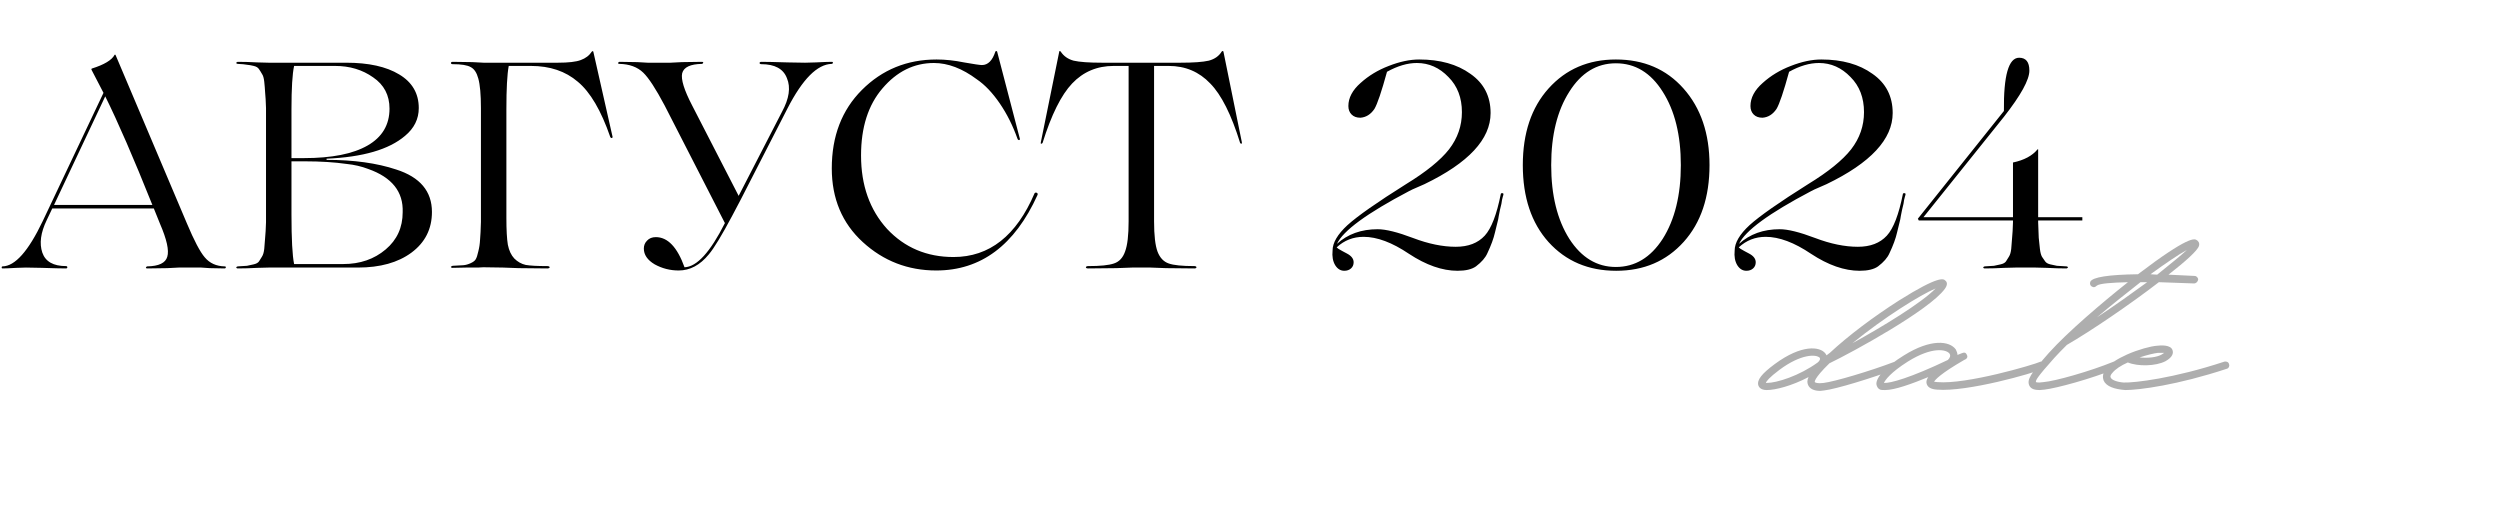 <?xml version="1.0" encoding="UTF-8"?> <svg xmlns="http://www.w3.org/2000/svg" width="299" height="62" viewBox="0 0 299 62" fill="none"><path d="M232.65 33.55C232.85 33.7 233 34 232.6 34.55C230.75 37.1 221.6 42.1 218.8 43.45C216.85 45.35 217.05 45.7 217.05 45.7C217.1 45.75 217.35 45.9 218.1 45.8C219.4 45.65 223.75 44.35 226.5 43.3C226.9 43.15 227 43.3 227.1 43.5C227.2 43.75 227.1 44 226.85 44.1C223.95 45.2 219.55 46.55 218.15 46.7L217.7 46.75C216.95 46.75 216.45 46.5 216.25 46.05C216.15 45.8 216.1 45.55 216.3 45.1C214.3 46.15 212.35 46.65 211.3 46.65C210.55 46.65 210.35 46.25 210.3 46.1C210.1 45.45 210.7 44.7 212.25 43.55C215.5 41.15 217.65 41.45 218.3 42.25C218.35 42.35 218.45 42.45 218.45 42.5L218.85 42.2C221.05 40.15 224.05 37.9 227.1 35.95C231.95 32.9 232.45 33.35 232.65 33.55ZM221.55 41.05C225.1 39.1 229.8 36.25 231.5 34.5C229.7 35.25 225.35 37.95 221.55 41.05ZM211.2 45.8H211.3C212.5 45.8 215.2 44.95 217.4 43.35L217.55 43.2C217.75 42.95 217.65 42.85 217.65 42.8C217.25 42.35 215.4 42.3 212.8 44.25C211.6 45.15 211.25 45.6 211.2 45.8ZM225.467 46.65C225.217 46.65 225.017 46.65 224.867 46.6C224.617 46.5 224.467 46.25 224.417 45.95C224.367 45.15 225.517 43.85 227.717 42.5C230.917 40.5 233.167 40.75 233.917 41.8C234.017 42 234.117 42.25 234.117 42.45L234.617 42.25C234.867 42.15 235.067 42.1 235.217 42.4C235.467 42.8 235.067 43 234.917 43.05C232.067 44.7 231.467 45.4 231.317 45.65C231.417 45.65 231.517 45.7 231.717 45.7C235.167 46 243.167 43.65 244.067 43.25C244.317 43.2 244.567 43.3 244.617 43.55C244.667 43.8 244.567 44 244.367 44.1C243.167 44.65 235.267 46.9 231.667 46.6C230.917 46.55 230.517 46.3 230.417 45.85C230.367 45.65 230.417 45.4 230.617 45.1C228.667 45.9 226.617 46.65 225.467 46.65ZM225.317 45.8C226.067 45.85 228.467 45.2 232.967 43.05C233.217 42.8 233.317 42.55 233.167 42.3C232.817 41.8 231.117 41.4 228.167 43.25C226.117 44.55 225.467 45.45 225.317 45.8ZM263 29.4C262.85 29.95 261.4 31.25 259.35 32.85L262.45 33C262.7 33 262.9 33.2 262.9 33.45C262.85 33.7 262.65 33.9 262.4 33.9L258.2 33.75C254.7 36.45 250.05 39.6 247.2 41.25C246.65 41.8 246.15 42.3 245.7 42.8C243.6 45.15 243.45 45.5 243.5 45.7C243.5 45.7 243.6 45.75 243.9 45.75L244.4 45.7C245.75 45.6 250 44.4 252.8 43.25C253 43.15 253.2 43.3 253.3 43.5C253.4 43.75 253.25 44 253.05 44.1C250.15 45.3 245.9 46.45 244.5 46.6L243.95 46.65C243.4 46.65 242.9 46.55 242.7 46.1C242.4 45.4 242.85 44.7 245.05 42.2C247.3 39.7 251.35 36.25 254.5 33.75C252.55 33.8 251.15 33.9 250.8 34.15C250.7 34.25 250.55 34.35 250.4 34.35L250.25 34.3C250 34.2 249.9 33.95 250 33.7C250.25 33.15 252.15 32.85 255.7 32.8C261.75 28.2 262.45 28.55 262.7 28.7C262.9 28.8 263.1 29.05 263 29.4ZM258 32.85C259.55 31.6 260.85 30.55 261.55 29.9C260.6 30.4 259 31.5 257.2 32.8C257.45 32.8 257.7 32.85 258 32.85ZM250.8 37.95C252.85 36.6 254.95 35.1 256.8 33.75H256C254.35 35.05 252.5 36.5 250.8 37.95ZM254.19 46.65C252.84 46.55 251.89 46.2 251.59 45.5C251.49 45.2 251.39 44.7 251.94 44.05C252.39 43.45 253.29 42.9 254.29 42.45L254.39 42.4C255.74 41.8 257.24 41.4 257.99 41.35C258.39 41.3 259.64 41.2 259.84 41.9C259.94 42.2 259.89 42.7 258.99 43.2C257.84 43.8 255.69 43.85 254.49 43.35C253.69 43.7 252.99 44.15 252.64 44.6C252.49 44.75 252.34 45 252.44 45.15C252.54 45.45 253.24 45.7 253.99 45.75C255.24 45.8 259.99 45.25 266.04 43.25C266.29 43.2 266.54 43.3 266.59 43.55C266.69 43.8 266.54 44.05 266.34 44.1C260.44 46.05 255.84 46.65 254.19 46.65ZM255.89 42.75C256.84 42.85 257.94 42.75 258.54 42.4L258.84 42.2H258.09C257.64 42.25 256.79 42.45 255.89 42.75Z" fill="black" fill-opacity="0.32"></path><path d="M26.867 31.86C26.984 31.86 27.03 31.907 27.007 32C26.984 32.07 26.937 32.105 26.867 32.105C26.354 32.105 25.759 32.093 25.082 32.07L24.067 32H21.372L20.007 32.07C19.097 32.093 18.292 32.105 17.592 32.105C17.499 32.105 17.452 32.07 17.452 32C17.475 31.93 17.522 31.883 17.592 31.86C18.992 31.837 19.797 31.452 20.007 30.705C20.24 29.958 19.949 28.64 19.132 26.75L18.397 24.93H12.552H6.252L5.587 26.33C4.864 27.823 4.689 29.118 5.062 30.215C5.435 31.288 6.38 31.825 7.897 31.825C7.967 31.825 8.014 31.848 8.037 31.895C8.06 31.942 8.06 31.988 8.037 32.035C8.014 32.082 7.967 32.105 7.897 32.105C7.36 32.105 6.392 32.082 4.992 32.035C4.292 32.012 3.662 32 3.102 32C2.775 32 2.402 32.012 1.982 32.035C1.189 32.082 0.629 32.105 0.302 32.105C0.232 32.105 0.197 32.07 0.197 32C0.197 31.907 0.232 31.86 0.302 31.86C1.795 31.837 3.394 30.04 5.097 26.47L12.377 11.105L10.942 8.34C10.919 8.27 10.93 8.223 10.977 8.2C12.47 7.733 13.38 7.185 13.707 6.555C13.73 6.532 13.765 6.532 13.812 6.555L22.352 26.715C23.215 28.768 23.927 30.122 24.487 30.775C25.07 31.475 25.864 31.837 26.867 31.86ZM6.462 24.51H12.552H18.222C15.982 18.91 14.104 14.582 12.587 11.525L6.462 24.51ZM42.805 32H32.13C32.106 32 31.663 32.012 30.8 32.035C29.936 32.082 29.143 32.105 28.42 32.105C28.35 32.105 28.291 32.07 28.245 32C28.268 31.93 28.326 31.883 28.42 31.86C28.933 31.837 29.306 31.813 29.54 31.79C29.797 31.743 30.065 31.685 30.345 31.615C30.648 31.545 30.858 31.428 30.975 31.265C31.091 31.078 31.208 30.892 31.325 30.705C31.465 30.495 31.558 30.18 31.605 29.76C31.651 29.317 31.686 28.873 31.71 28.43C31.756 27.987 31.791 27.368 31.815 26.575V12.925C31.791 12.132 31.756 11.513 31.71 11.07C31.686 10.627 31.651 10.195 31.605 9.775C31.558 9.332 31.465 9.017 31.325 8.83C31.208 8.62 31.091 8.433 30.975 8.27C30.858 8.083 30.648 7.955 30.345 7.885C30.065 7.815 29.797 7.768 29.54 7.745C29.306 7.698 28.933 7.663 28.42 7.64C28.35 7.64 28.291 7.605 28.245 7.535C28.268 7.465 28.326 7.418 28.42 7.395C29.143 7.395 29.936 7.418 30.8 7.465C31.663 7.488 32.106 7.5 32.13 7.5H41.405C44.088 7.5 46.2 7.967 47.74 8.9C49.303 9.833 50.085 11.175 50.085 12.925C50.085 14.232 49.536 15.34 48.44 16.25C46.526 17.883 43.4 18.793 39.06 18.98V19.12C42.303 19.12 45.08 19.505 47.39 20.275C50.236 21.185 51.66 22.877 51.66 25.35C51.66 27.38 50.843 29.002 49.21 30.215C47.6 31.405 45.465 32 42.805 32ZM34.86 13.065V18.91H36.365C39.678 18.91 42.21 18.408 43.96 17.405C45.71 16.402 46.585 14.932 46.585 12.995C46.585 11.385 45.931 10.137 44.625 9.25C43.342 8.34 41.825 7.885 40.075 7.885H35.175C34.965 8.842 34.86 10.568 34.86 13.065ZM36.47 19.295H34.86V25.665C34.86 28.582 34.965 30.553 35.175 31.58H41.055C43.062 31.58 44.753 30.997 46.13 29.83C47.483 28.687 48.16 27.205 48.16 25.385C48.253 22.935 46.877 21.208 44.03 20.205C43.236 19.902 42.385 19.703 41.475 19.61C40.005 19.4 38.337 19.295 36.47 19.295ZM70.959 6.17L73.269 16.39C73.269 16.437 73.245 16.472 73.199 16.495C73.175 16.518 73.14 16.518 73.094 16.495C73.047 16.472 73.012 16.437 72.989 16.39C71.892 13.217 70.597 11.012 69.104 9.775C67.634 8.515 65.767 7.885 63.504 7.885H60.844C60.657 8.888 60.564 10.615 60.564 13.065V26.05C60.564 27.497 60.622 28.57 60.739 29.27C60.879 29.97 61.135 30.518 61.509 30.915C61.905 31.312 62.36 31.568 62.874 31.685C63.41 31.778 64.274 31.825 65.464 31.825C65.58 31.825 65.662 31.848 65.709 31.895C65.755 31.942 65.755 31.988 65.709 32.035C65.662 32.082 65.58 32.105 65.464 32.105C64.437 32.105 63.294 32.093 62.034 32.07L60.144 32L57.799 31.965C57.775 31.965 57.565 31.977 57.169 32C56.795 32 56.317 32 55.734 32C55.174 32.023 54.625 32.035 54.089 32.035C54.019 32.035 53.96 32 53.914 31.93C53.937 31.883 54.007 31.837 54.124 31.79C54.707 31.767 55.139 31.743 55.419 31.72C55.699 31.697 55.99 31.615 56.294 31.475C56.597 31.335 56.795 31.183 56.889 31.02C57.005 30.833 57.11 30.518 57.204 30.075C57.32 29.632 57.39 29.165 57.414 28.675C57.46 28.162 57.495 27.45 57.519 26.54V12.925C57.519 11.315 57.414 10.137 57.204 9.39C57.017 8.69 56.714 8.235 56.294 8.025C55.897 7.792 55.174 7.675 54.124 7.675C54.054 7.675 53.995 7.652 53.949 7.605C53.925 7.558 53.925 7.512 53.949 7.465C53.995 7.418 54.054 7.395 54.124 7.395C54.824 7.395 55.617 7.407 56.504 7.43L57.834 7.5H66.724C67.984 7.5 68.894 7.395 69.454 7.185C70.037 6.975 70.48 6.637 70.784 6.17C70.854 6.1 70.912 6.1 70.959 6.17ZM99.473 7.395C99.589 7.395 99.636 7.442 99.613 7.535C99.589 7.605 99.543 7.64 99.473 7.64C97.746 7.687 95.984 9.46 94.188 12.96L88.588 23.88L87.573 25.805C86.336 28.138 85.403 29.678 84.773 30.425C83.723 31.708 82.521 32.35 81.168 32.35C80.141 32.35 79.184 32.105 78.298 31.615C77.434 31.102 77.003 30.472 77.003 29.725C77.003 29.352 77.131 29.037 77.388 28.78C77.644 28.5 77.994 28.36 78.438 28.36C79.861 28.36 81.004 29.562 81.868 31.965C83.338 31.918 84.948 30.157 86.698 26.68L79.488 12.61C78.438 10.627 77.586 9.32 76.933 8.69C76.233 8.013 75.276 7.663 74.063 7.64C73.969 7.64 73.923 7.605 73.923 7.535C73.946 7.465 73.993 7.418 74.063 7.395C74.693 7.395 75.416 7.407 76.233 7.43L77.458 7.5H80.188L81.553 7.43C82.463 7.407 83.268 7.395 83.968 7.395C84.061 7.395 84.108 7.43 84.108 7.5C84.084 7.57 84.038 7.617 83.968 7.64C82.568 7.663 81.774 8.037 81.588 8.76C81.424 9.483 81.821 10.767 82.778 12.61L88.343 23.425L93.523 13.38C94.386 11.793 94.584 10.452 94.118 9.355C93.698 8.235 92.671 7.675 91.038 7.675C90.968 7.675 90.909 7.652 90.863 7.605C90.839 7.558 90.839 7.512 90.863 7.465C90.909 7.418 90.968 7.395 91.038 7.395C91.621 7.395 92.683 7.418 94.223 7.465C94.993 7.488 95.681 7.5 96.288 7.5C96.661 7.5 97.081 7.488 97.548 7.465C98.481 7.418 99.123 7.395 99.473 7.395ZM111.976 32.35C108.593 32.35 105.664 31.218 103.191 28.955C100.718 26.692 99.481 23.752 99.481 20.135C99.481 16.285 100.683 13.158 103.086 10.755C105.513 8.328 108.488 7.115 112.011 7.115C113.061 7.115 114.158 7.232 115.301 7.465C116.491 7.675 117.203 7.78 117.436 7.78C118.159 7.78 118.696 7.243 119.046 6.17C119.116 6.077 119.186 6.077 119.256 6.17L121.986 16.635C121.986 16.682 121.963 16.717 121.916 16.74C121.893 16.763 121.858 16.763 121.811 16.74C121.764 16.717 121.729 16.682 121.706 16.635C121.146 15.048 120.434 13.625 119.571 12.365C118.708 11.105 117.798 10.148 116.841 9.495C115.091 8.188 113.376 7.535 111.696 7.535C109.316 7.535 107.263 8.55 105.536 10.58C103.833 12.563 102.981 15.235 102.981 18.595C102.981 22.165 104.019 25.093 106.096 27.38C108.196 29.62 110.844 30.74 114.041 30.74C118.334 30.74 121.566 28.197 123.736 23.11C123.829 23.017 123.923 23.005 124.016 23.075C124.109 23.122 124.133 23.203 124.086 23.32C121.356 29.34 117.319 32.35 111.976 32.35ZM137.607 32H135.402L133.512 32.07C132.275 32.093 131.155 32.105 130.152 32.105C129.965 32.105 129.872 32.058 129.872 31.965C129.895 31.872 129.988 31.825 130.152 31.825C131.598 31.825 132.625 31.72 133.232 31.51C133.862 31.3 134.305 30.822 134.562 30.075C134.842 29.328 134.982 28.127 134.982 26.47V7.885H133.197C131.213 7.885 129.557 8.585 128.227 9.985C126.92 11.362 125.742 13.73 124.692 17.09C124.645 17.16 124.587 17.195 124.517 17.195C124.47 17.172 124.458 17.113 124.482 17.02L126.687 6.17C126.71 6.077 126.768 6.077 126.862 6.17C127.212 6.707 127.725 7.068 128.402 7.255C129.102 7.418 130.245 7.5 131.832 7.5H141.142C142.728 7.5 143.872 7.418 144.572 7.255C145.272 7.068 145.785 6.707 146.112 6.17C146.205 6.077 146.275 6.077 146.322 6.17L148.527 17.02C148.55 17.113 148.527 17.172 148.457 17.195C148.41 17.195 148.363 17.16 148.317 17.09C147.267 13.707 146.077 11.338 144.747 9.985C143.417 8.585 141.76 7.885 139.777 7.885H138.027V26.47C138.027 28.15 138.167 29.363 138.447 30.11C138.727 30.833 139.17 31.3 139.777 31.51C140.36 31.72 141.387 31.825 142.857 31.825C142.95 31.825 143.02 31.848 143.067 31.895C143.113 31.942 143.113 31.988 143.067 32.035C143.043 32.082 142.973 32.105 142.857 32.105C141.853 32.105 140.722 32.093 139.462 32.07L137.607 32ZM163.085 28.325C161.848 28.325 160.775 28.745 159.865 29.585L160.075 29.76C160.121 29.783 160.285 29.877 160.565 30.04C160.845 30.18 161.02 30.273 161.09 30.32C161.626 30.6 161.895 30.95 161.895 31.37C161.895 31.673 161.79 31.918 161.58 32.105C161.37 32.292 161.101 32.385 160.775 32.385C160.331 32.385 159.97 32.163 159.69 31.72C159.41 31.253 159.305 30.67 159.375 29.97C159.375 29.037 159.97 28.022 161.16 26.925C162.373 25.828 164.706 24.195 168.16 22.025C170.563 20.555 172.278 19.167 173.305 17.86C174.331 16.53 174.845 15.048 174.845 13.415C174.845 11.688 174.308 10.288 173.235 9.215C172.161 8.095 170.901 7.535 169.455 7.535C168.335 7.535 167.145 7.885 165.885 8.585C165.231 10.965 164.73 12.447 164.38 13.03C163.936 13.683 163.376 14.033 162.7 14.08C162.256 14.08 161.906 13.952 161.65 13.695C161.393 13.438 161.265 13.1 161.265 12.68C161.265 11.7 161.755 10.778 162.735 9.915C163.691 9.052 164.811 8.375 166.095 7.885C167.401 7.372 168.615 7.115 169.735 7.115C172.231 7.115 174.273 7.687 175.86 8.83C177.47 9.95 178.275 11.513 178.275 13.52C178.275 16.647 175.638 19.482 170.365 22.025C170.061 22.165 169.583 22.375 168.93 22.655L168.51 22.865C163.493 25.502 160.623 27.602 159.9 29.165C161.183 27.998 162.805 27.415 164.765 27.415C165.745 27.415 167.156 27.765 169 28.465C170.843 29.165 172.546 29.515 174.11 29.515C175.603 29.515 176.758 29.072 177.575 28.185C178.368 27.322 179.01 25.653 179.5 23.18C179.523 23.11 179.605 23.087 179.745 23.11L179.815 23.18C179.815 23.273 179.791 23.378 179.745 23.495C179.721 23.588 179.686 23.728 179.64 23.915C179.616 24.078 179.593 24.23 179.57 24.37C179.523 24.58 179.465 24.825 179.395 25.105C179.348 25.385 179.301 25.618 179.255 25.805C179.231 25.968 179.208 26.108 179.185 26.225L178.8 27.8C178.636 28.523 178.333 29.352 177.89 30.285C177.656 30.822 177.201 31.347 176.525 31.86C176.035 32.21 175.3 32.385 174.32 32.385C172.5 32.385 170.563 31.708 168.51 30.355C166.503 29.002 164.695 28.325 163.085 28.325ZM182.128 19.75C182.128 15.923 183.154 12.867 185.208 10.58C187.284 8.27 189.968 7.115 193.258 7.115C196.594 7.115 199.289 8.27 201.343 10.58C203.419 12.913 204.458 15.97 204.458 19.75C204.458 23.577 203.431 26.633 201.378 28.92C199.301 31.23 196.606 32.385 193.293 32.385C189.979 32.385 187.284 31.242 185.208 28.955C183.154 26.668 182.128 23.6 182.128 19.75ZM193.258 31.93C195.544 31.93 197.411 30.81 198.858 28.57C200.304 26.283 201.028 23.343 201.028 19.75C201.028 16.157 200.304 13.228 198.858 10.965C197.434 8.702 195.568 7.57 193.258 7.57C190.971 7.57 189.116 8.702 187.693 10.965C186.246 13.228 185.523 16.157 185.523 19.75C185.523 23.343 186.246 26.283 187.693 28.57C189.139 30.81 190.994 31.93 193.258 31.93ZM211.175 28.325C209.939 28.325 208.865 28.745 207.955 29.585L208.165 29.76C208.212 29.783 208.375 29.877 208.655 30.04C208.935 30.18 209.11 30.273 209.18 30.32C209.717 30.6 209.985 30.95 209.985 31.37C209.985 31.673 209.88 31.918 209.67 32.105C209.46 32.292 209.192 32.385 208.865 32.385C208.422 32.385 208.06 32.163 207.78 31.72C207.5 31.253 207.395 30.67 207.465 29.97C207.465 29.037 208.06 28.022 209.25 26.925C210.464 25.828 212.797 24.195 216.25 22.025C218.654 20.555 220.369 19.167 221.395 17.86C222.422 16.53 222.935 15.048 222.935 13.415C222.935 11.688 222.399 10.288 221.325 9.215C220.252 8.095 218.992 7.535 217.545 7.535C216.425 7.535 215.235 7.885 213.975 8.585C213.322 10.965 212.82 12.447 212.47 13.03C212.027 13.683 211.467 14.033 210.79 14.08C210.347 14.08 209.997 13.952 209.74 13.695C209.484 13.438 209.355 13.1 209.355 12.68C209.355 11.7 209.845 10.778 210.825 9.915C211.782 9.052 212.902 8.375 214.185 7.885C215.492 7.372 216.705 7.115 217.825 7.115C220.322 7.115 222.364 7.687 223.95 8.83C225.56 9.95 226.365 11.513 226.365 13.52C226.365 16.647 223.729 19.482 218.455 22.025C218.152 22.165 217.674 22.375 217.02 22.655L216.6 22.865C211.584 25.502 208.714 27.602 207.99 29.165C209.274 27.998 210.895 27.415 212.855 27.415C213.835 27.415 215.247 27.765 217.09 28.465C218.934 29.165 220.637 29.515 222.2 29.515C223.694 29.515 224.849 29.072 225.665 28.185C226.459 27.322 227.1 25.653 227.59 23.18C227.614 23.11 227.695 23.087 227.835 23.11L227.905 23.18C227.905 23.273 227.882 23.378 227.835 23.495C227.812 23.588 227.777 23.728 227.73 23.915C227.707 24.078 227.684 24.23 227.66 24.37C227.614 24.58 227.555 24.825 227.485 25.105C227.439 25.385 227.392 25.618 227.345 25.805C227.322 25.968 227.299 26.108 227.275 26.225L226.89 27.8C226.727 28.523 226.424 29.352 225.98 30.285C225.747 30.822 225.292 31.347 224.615 31.86C224.125 32.21 223.39 32.385 222.41 32.385C220.59 32.385 218.654 31.708 216.6 30.355C214.594 29.002 212.785 28.325 211.175 28.325ZM243.448 32H241.068C241.045 32 240.602 32.012 239.738 32.035C238.875 32.082 238.082 32.105 237.358 32.105C237.288 32.105 237.23 32.07 237.183 32C237.207 31.93 237.265 31.883 237.358 31.86C237.872 31.837 238.245 31.813 238.478 31.79C238.735 31.743 239.003 31.685 239.283 31.615C239.587 31.545 239.797 31.428 239.913 31.265C240.03 31.078 240.147 30.892 240.263 30.705C240.403 30.495 240.497 30.18 240.543 29.76C240.59 29.317 240.625 28.873 240.648 28.43C240.695 27.987 240.73 27.368 240.753 26.575V26.365H229.483L229.378 26.155L239.668 13.275C239.622 9.028 240.228 6.905 241.488 6.905C242.305 6.905 242.713 7.418 242.713 8.445C242.713 9.542 241.698 11.385 239.668 13.975L230.043 25.98H240.753V19.435C242.083 19.155 243.063 18.63 243.693 17.86H243.763V25.98H249.048V26.365H243.763V26.575C243.787 27.368 243.81 27.987 243.833 28.43C243.88 28.873 243.927 29.317 243.973 29.76C244.02 30.18 244.102 30.495 244.218 30.705C244.358 30.892 244.487 31.078 244.603 31.265C244.72 31.428 244.918 31.545 245.198 31.615C245.502 31.685 245.77 31.743 246.003 31.79C246.26 31.813 246.645 31.837 247.158 31.86C247.228 31.86 247.287 31.895 247.333 31.965C247.31 32.035 247.252 32.082 247.158 32.105C246.435 32.105 245.642 32.082 244.778 32.035C243.915 32.012 243.472 32 243.448 32Z" fill="black"></path></svg> 